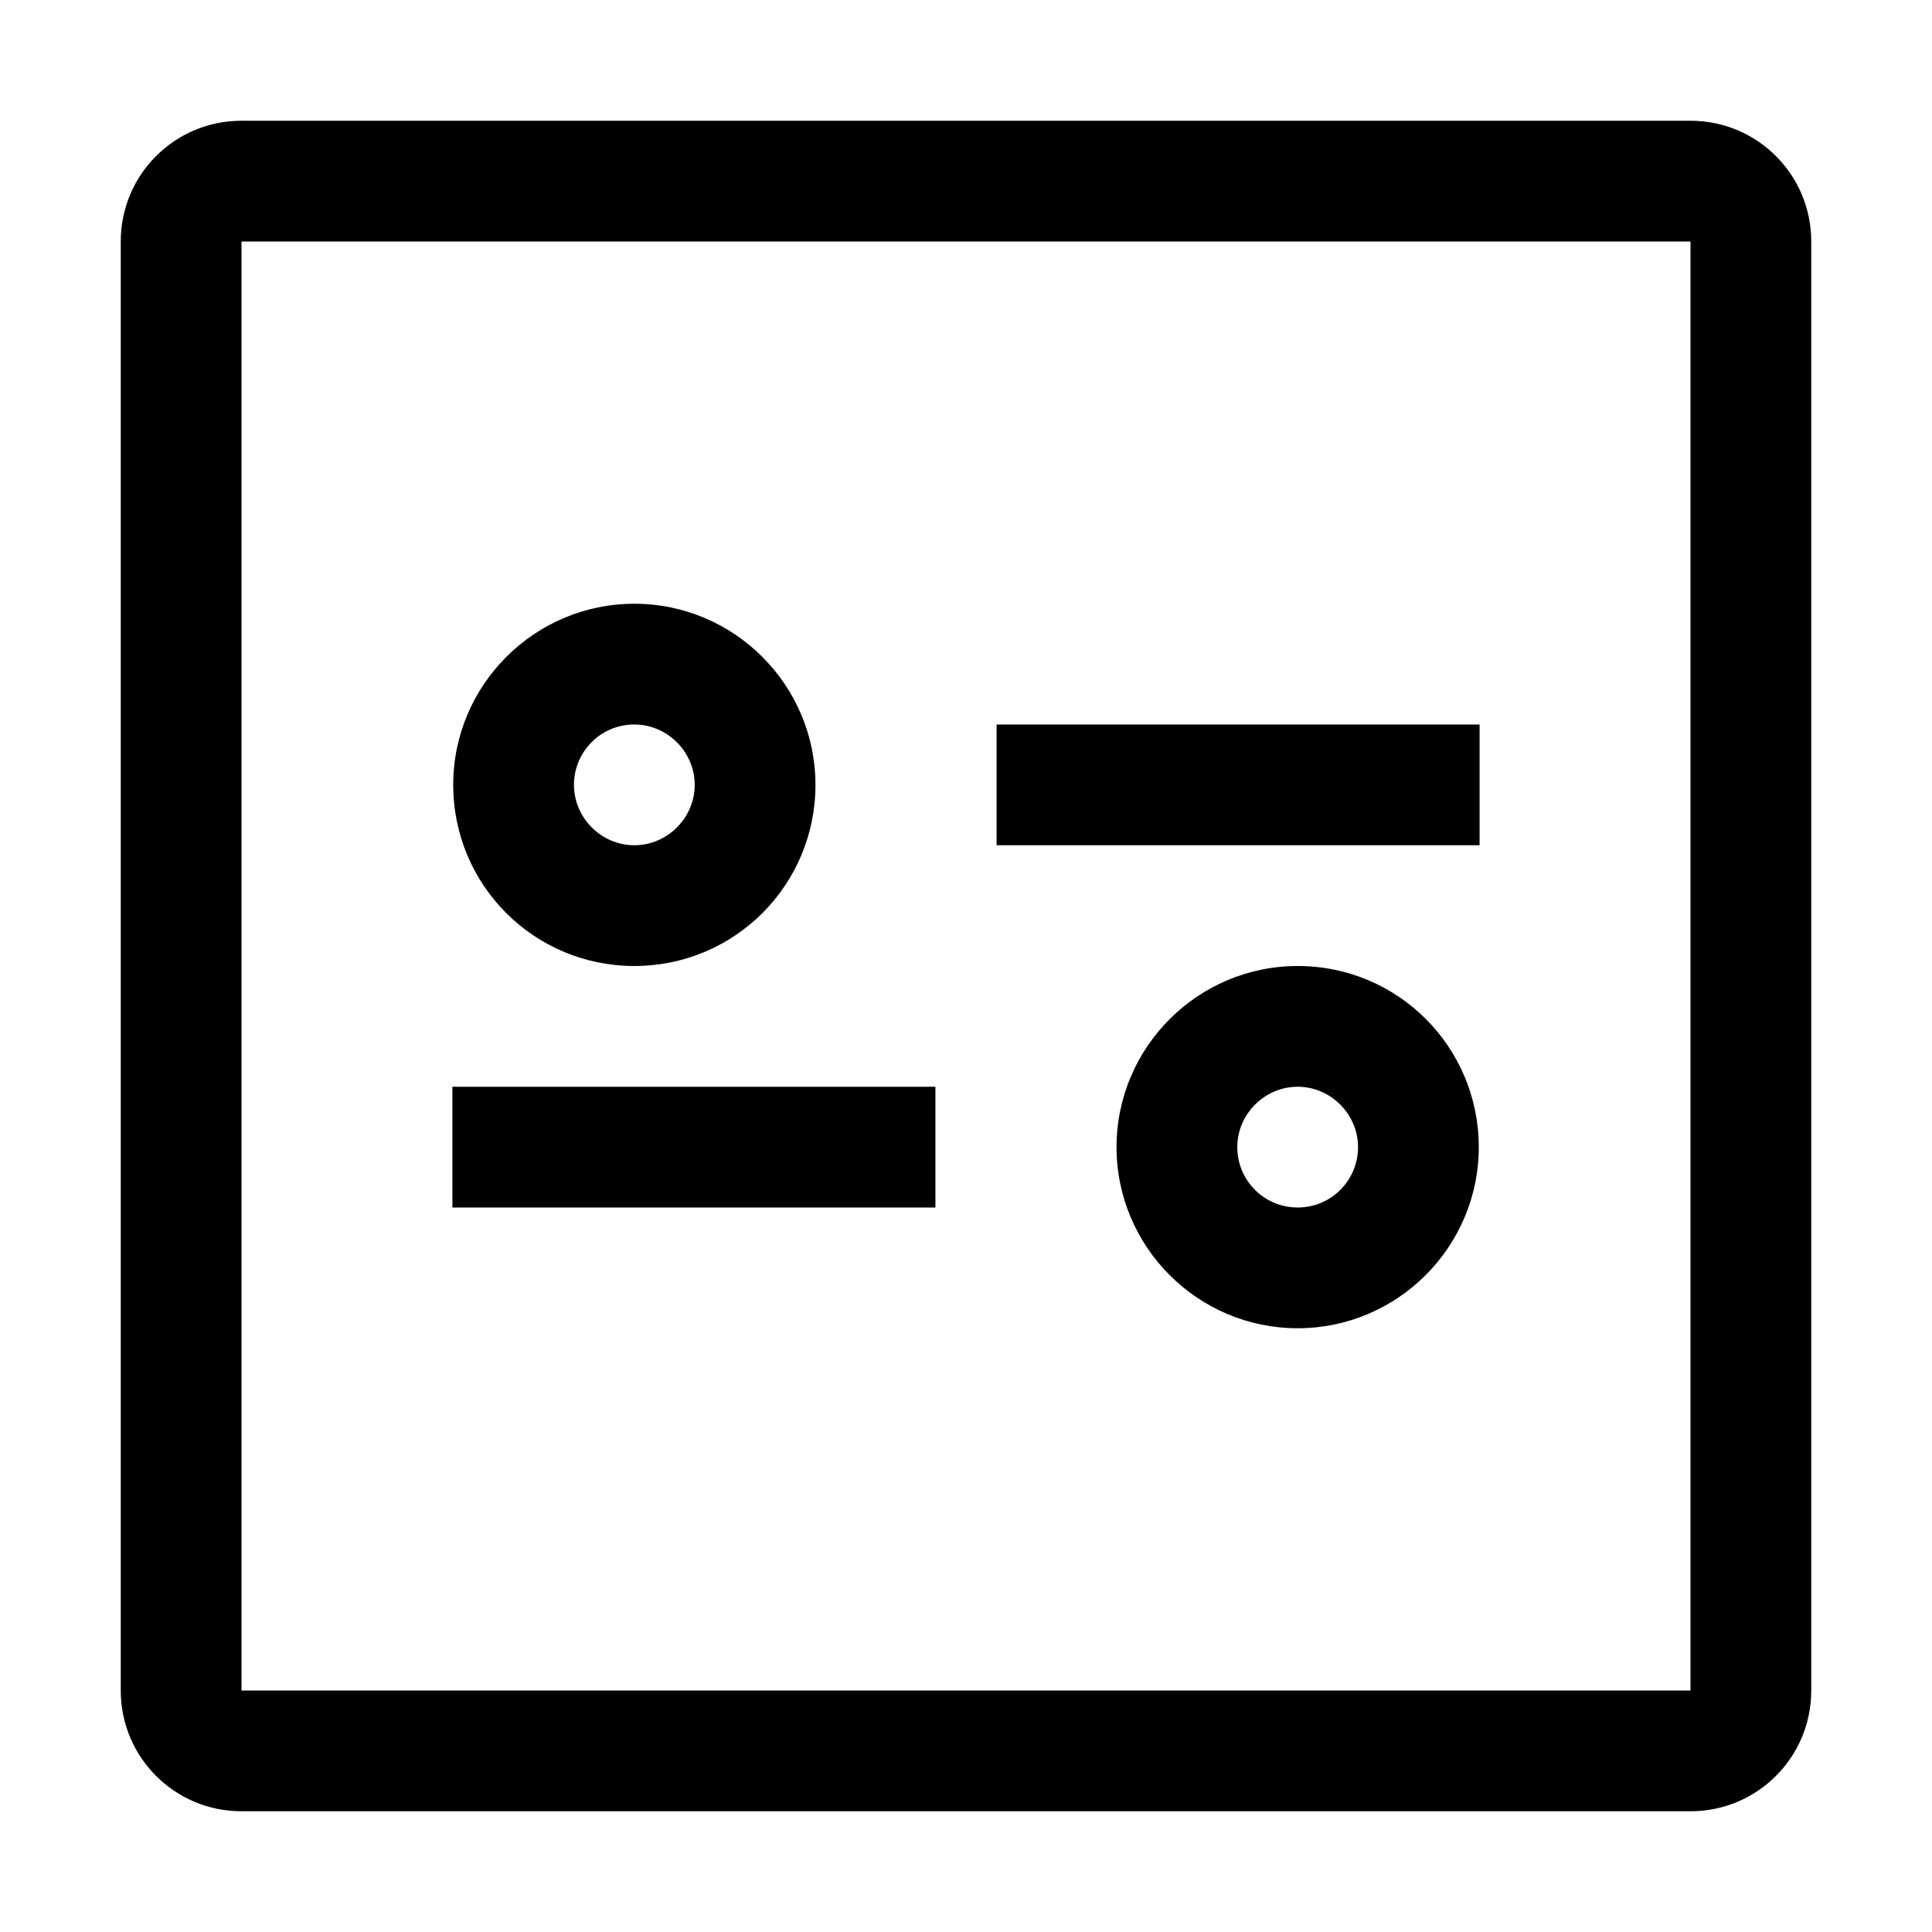 <svg xmlns="http://www.w3.org/2000/svg" style="enable-background:new 0 0 24 24" viewBox="0 0 24 24"><path d="M7.88,9c0.41,0,0.75,0.34,0.75,0.75S8.29,10.5,7.88,10.5s-0.75-0.34-0.75-0.75S7.46,9,7.88,9 M7.88,7.5	c-1.24,0-2.25,1.01-2.25,2.25S6.63,12,7.88,12s2.25-1.01,2.25-2.25S9.12,7.5,7.88,7.5L7.88,7.5z M18.38,10.5h-6V9h6V10.5z M16.12,13.5c0.41,0,0.75,0.34,0.75,0.75S16.54,15,16.12,15s-0.75-0.34-0.75-0.75S15.71,13.5,16.12,13.5 M16.12,12	c-1.24,0-2.25,1.01-2.25,2.25s1.01,2.25,2.25,2.25s2.25-1.01,2.25-2.25S17.37,12,16.12,12L16.12,12z M11.62,15h-6v-1.5h6V15z M21,3	v18H3V3H21 M21,1.5H3C2.17,1.5,1.5,2.17,1.5,3v18c0,0.83,0.67,1.5,1.5,1.5h18c0.83,0,1.5-0.67,1.5-1.5V3C22.5,2.17,21.83,1.5,21,1.5	L21,1.5z"/></svg>
